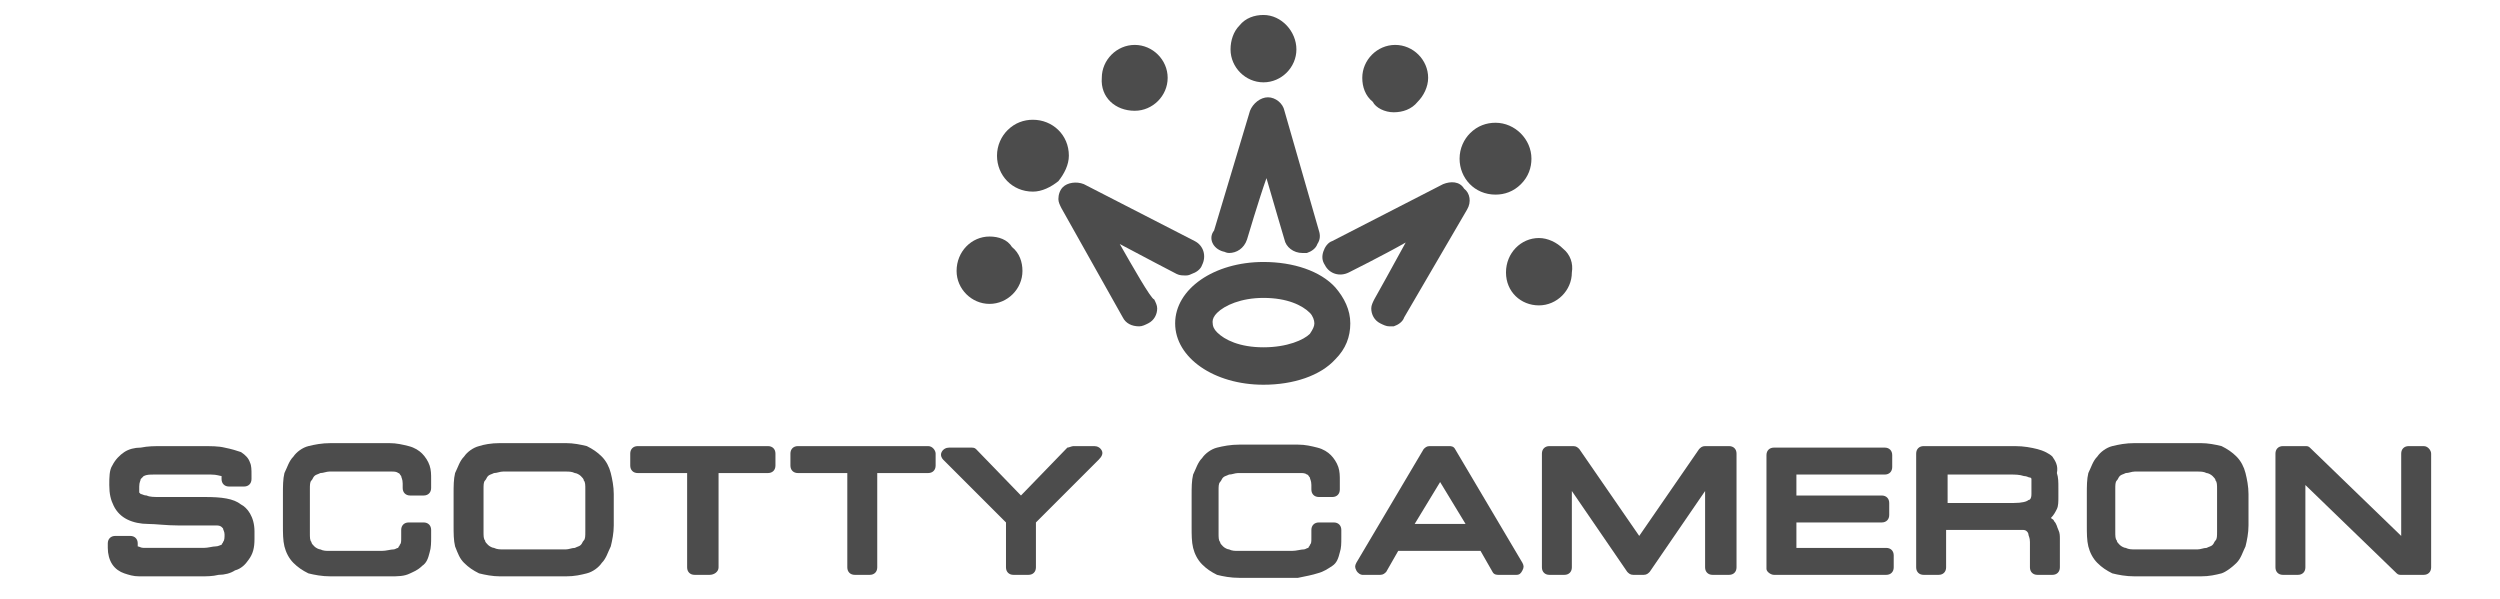 <?xml version="1.0" encoding="utf-8"?>
<!-- Generator: Adobe Illustrator 26.3.1, SVG Export Plug-In . SVG Version: 6.00 Build 0)  -->
<svg version="1.1" id="Layer_1" xmlns="http://www.w3.org/2000/svg" xmlns:xlink="http://www.w3.org/1999/xlink" x="0px" y="0px"
	 width="167px" height="40px" viewBox="0 0 167 40" style="enable-background:new 0 0 167 40;" xml:space="preserve">
<style type="text/css">
	.st0{fill:#4C4C4C;}
</style>
<g>
	<path class="st0" d="M75.8,7.4L75.8,7.4c1.2,0,2.2-1,2.2-2.2C78,4,77,3,75.8,3c-1.2,0-2.2,1-2.2,2.2C73.5,6.5,74.5,7.4,75.8,7.4"/>
	<path class="st0" d="M84.4,5.5c1.2,0,2.2-1,2.2-2.2c0-1.2-1-2.3-2.2-2.3c-0.6,0-1.2,0.2-1.6,0.7c-0.4,0.4-0.6,1-0.6,1.6
		C82.2,4.5,83.2,5.5,84.4,5.5"/>
	<path class="st0" d="M93.1,7.5c0.6,0,1.2-0.2,1.6-0.7c0.4-0.4,0.7-1,0.7-1.6c0-1.2-1-2.2-2.2-2.2c-1.2,0-2.2,1-2.2,2.2
		c0,0.6,0.2,1.2,0.7,1.6C91.9,7.2,92.5,7.5,93.1,7.5"/>
	<path class="st0" d="M81.7,16.8c0.1,0,0.2,0.1,0.4,0.1c0.5,0,1-0.3,1.2-0.9c0,0,0.8-2.7,1.3-4.1c0.4,1.4,1.2,4.1,1.2,4.1
		c0.1,0.5,0.6,0.9,1.2,0.9c0.1,0,0.2,0,0.3,0c0.3-0.1,0.6-0.3,0.7-0.6c0.2-0.3,0.2-0.6,0.1-0.9l-2.3-8c-0.1-0.5-0.6-0.9-1.1-0.9
		c-0.5,0-1,0.4-1.2,0.9l-2.4,8C80.7,15.9,81,16.6,81.7,16.8"/>
	<path class="st0" d="M66.1,15.8c-1.2,0-2.2,1-2.2,2.3c0,1.2,1,2.2,2.2,2.2h0c1.2,0,2.2-1,2.2-2.2c0-0.6-0.2-1.2-0.7-1.6
		C67.3,16,66.7,15.8,66.1,15.8"/>
	<path class="st0" d="M84.4,17.5c-3.3,0-5.9,1.8-5.9,4.1c0,2.3,2.6,4.1,5.9,4.1c2,0,3.8-0.6,4.8-1.7c0.7-0.7,1-1.5,1-2.4
		c0-0.9-0.4-1.7-1-2.4C88.2,18.1,86.4,17.5,84.4,17.5 M84.4,23.2c-1.6,0-2.6-0.5-3.1-1C81.1,22,81,21.8,81,21.5
		c0-0.2,0.1-0.4,0.3-0.6c0.5-0.5,1.6-1,3.1-1c1.6,0,2.6,0.5,3.1,1c0.2,0.2,0.3,0.5,0.3,0.7c0,0.2-0.1,0.4-0.3,0.7
		C87.1,22.7,86,23.2,84.4,23.2"/>
	<path class="st0" d="M96.4,12.3L89,16.1c-0.3,0.1-0.5,0.4-0.6,0.7c-0.1,0.3-0.1,0.6,0.1,0.9c0.3,0.6,1,0.8,1.6,0.5
		c0,0,2.4-1.2,3.8-2c-0.7,1.3-2.1,3.8-2.1,3.8c-0.1,0.2-0.2,0.4-0.2,0.6c0,0.4,0.2,0.8,0.6,1c0.2,0.1,0.4,0.2,0.6,0.2
		c0.1,0,0.2,0,0.3,0c0.3-0.1,0.6-0.3,0.7-0.6L98,14c0.3-0.5,0.2-1.1-0.2-1.4C97.5,12.1,96.9,12.1,96.4,12.3"/>
	<path class="st0" d="M104.4,16.6c-0.4-0.4-1-0.7-1.6-0.7c-1.2,0-2.2,1-2.2,2.3c0,1.3,1,2.2,2.2,2.2c1.2,0,2.2-1,2.2-2.2
		C105.1,17.6,104.9,17,104.4,16.6"/>
	<path class="st0" d="M74.8,16.3c1.3,0.7,3.8,2,3.8,2c0.2,0.1,0.4,0.1,0.6,0.1c0.1,0,0.2,0,0.4-0.1c0.3-0.1,0.6-0.3,0.7-0.6
		c0.3-0.6,0.1-1.3-0.5-1.6l-7.4-3.8c-0.5-0.2-1.1-0.1-1.4,0.2c-0.2,0.2-0.3,0.5-0.3,0.8c0,0.2,0.1,0.4,0.2,0.6l4.1,7.3
		c0.2,0.4,0.6,0.6,1.1,0.6c0.2,0,0.4-0.1,0.6-0.2c0.4-0.2,0.6-0.6,0.6-1c0-0.2-0.1-0.4-0.2-0.6C76.9,20,75.6,17.7,74.8,16.3"/>
	<path class="st0" d="M71.4,10.4C71.4,9,70.3,8,69,8c-0.6,0-1.2,0.2-1.7,0.7c-0.4,0.4-0.7,1-0.7,1.7c0,1.3,1,2.4,2.4,2.4h0
		c0.6,0,1.2-0.3,1.7-0.7C71.1,11.6,71.4,11,71.4,10.4"/>
	<path class="st0" d="M102.3,10.6c0-1.3-1.1-2.4-2.4-2.4c-0.6,0-1.2,0.2-1.7,0.7c-0.4,0.4-0.7,1-0.7,1.7c0,1.3,1,2.4,2.4,2.4
		c0.6,0,1.2-0.2,1.7-0.7C102.1,11.8,102.3,11.2,102.3,10.6"/>
	<path class="st0" d="M16.6,37.4C16.9,37,17,36.6,17,36v-0.5c0-1-0.5-1.6-0.9-1.8c-0.5-0.4-1.3-0.5-2.4-0.5h-3c-0.4,0-0.7,0-0.9-0.1
		c-0.2,0-0.3-0.1-0.4-0.1c0,0-0.1-0.1-0.1-0.1c0-0.1,0-0.2,0-0.4c0-0.3,0.1-0.4,0.1-0.5c0,0,0.1-0.1,0.2-0.2
		c0.2-0.1,0.4-0.1,0.7-0.1c0.3,0,0.7,0,1.2,0h1.1c0.7,0,1.2,0,1.5,0c0.4,0,0.6,0.1,0.7,0.1c0,0,0,0,0,0c0,0,0,0.1,0,0.2
		c0,0.3,0.2,0.5,0.5,0.5h1c0.3,0,0.5-0.2,0.5-0.5v-0.3c0-0.3,0-0.6-0.1-0.8c-0.1-0.3-0.3-0.5-0.6-0.7c-0.3-0.1-0.6-0.2-1.1-0.3
		c-0.4-0.1-0.9-0.1-1.6-0.1h-2.5c-0.6,0-1,0-1.5,0.1C9,29.9,8.6,30,8.3,30.2c-0.3,0.2-0.6,0.5-0.8,0.9c-0.2,0.3-0.2,0.8-0.2,1.3
		c0,0.6,0.1,1,0.3,1.4c0.2,0.4,0.5,0.7,0.9,0.9c0.4,0.2,0.9,0.3,1.4,0.3c0.5,0,1.2,0.1,2,0.1h1.9c0.3,0,0.5,0,0.7,0
		c0.2,0,0.3,0.1,0.3,0.1c0,0,0.1,0.1,0.1,0.1c0,0.1,0.1,0.2,0.1,0.4c0,0.2,0,0.4-0.1,0.5c0,0.1-0.1,0.1-0.1,0.2
		c-0.1,0-0.2,0.1-0.4,0.1c-0.2,0-0.5,0.1-0.8,0.1h-3.2c-0.3,0-0.6,0-0.8,0c-0.2,0-0.3-0.1-0.4-0.1c0,0,0,0,0,0c0,0,0,0,0-0.1v-0.1
		c0-0.3-0.2-0.5-0.5-0.5h-1c-0.3,0-0.5,0.2-0.5,0.5v0.3c0,0.4,0.1,0.8,0.3,1.1c0.2,0.3,0.5,0.5,0.8,0.6c0.3,0.1,0.6,0.2,1,0.2
		c0.3,0,0.7,0,1.1,0h3c0.4,0,0.8,0,1.2-0.1c0.4,0,0.8-0.1,1.1-0.3C16.1,38,16.4,37.7,16.6,37.4"/>
	<path class="st0" d="M28.2,37.8c0.3-0.2,0.4-0.5,0.5-0.9c0.1-0.3,0.1-0.7,0.1-1v-0.5c0-0.3-0.2-0.5-0.5-0.5h-1
		c-0.3,0-0.5,0.2-0.5,0.5v0.5c0,0.3,0,0.4-0.1,0.5c0,0.1-0.1,0.1-0.1,0.2c-0.1,0-0.2,0.1-0.3,0.1c-0.2,0-0.5,0.1-0.8,0.1H22
		c-0.2,0-0.4,0-0.6-0.1c-0.1,0-0.3-0.1-0.4-0.2c-0.1-0.1-0.2-0.2-0.2-0.3c-0.1-0.1-0.1-0.3-0.1-0.6v-2.9c0-0.3,0-0.5,0.1-0.6
		c0.1-0.1,0.1-0.2,0.2-0.3c0.1-0.1,0.2-0.1,0.4-0.2c0.2,0,0.4-0.1,0.6-0.1h3.6c0.2,0,0.4,0,0.6,0c0.1,0,0.3,0,0.4,0.1
		c0.1,0,0.1,0.1,0.2,0.2c0,0.1,0.1,0.2,0.1,0.5v0.3c0,0.3,0.2,0.5,0.5,0.5h0.9c0.3,0,0.5-0.2,0.5-0.5v-0.6c0-0.3,0-0.6-0.1-0.9
		c-0.1-0.3-0.3-0.6-0.5-0.8c-0.2-0.2-0.5-0.4-0.9-0.5c-0.4-0.1-0.8-0.2-1.3-0.2h-3.9c-0.6,0-1.1,0.1-1.5,0.2c-0.4,0.1-0.8,0.4-1,0.7
		c-0.3,0.3-0.4,0.7-0.6,1.1c-0.1,0.4-0.1,0.9-0.1,1.4v2.1c0,0.5,0,1,0.1,1.4c0.1,0.4,0.3,0.8,0.6,1.1c0.3,0.3,0.6,0.5,1,0.7
		c0.4,0.1,0.9,0.2,1.5,0.2h3.9c0.6,0,1,0,1.4-0.2C27.6,38.2,27.9,38.1,28.2,37.8"/>
	<path class="st0" d="M31,37.6c0.3,0.3,0.6,0.5,1,0.7c0.4,0.1,0.9,0.2,1.4,0.2h4.4c0.6,0,1-0.1,1.4-0.2c0.4-0.1,0.8-0.4,1-0.7
		c0.3-0.3,0.4-0.7,0.6-1.1c0.1-0.4,0.2-0.9,0.2-1.4v-2.1c0-0.5-0.1-1-0.2-1.4c-0.1-0.4-0.3-0.8-0.6-1.1c-0.3-0.3-0.6-0.5-1-0.7
		c-0.4-0.1-0.9-0.2-1.4-0.2h-4.4c-0.6,0-1.1,0.1-1.4,0.2c-0.4,0.1-0.8,0.4-1,0.7c-0.3,0.3-0.4,0.7-0.6,1.1c-0.1,0.4-0.1,0.9-0.1,1.4
		v2.1c0,0.5,0,1,0.1,1.4C30.6,37,30.7,37.3,31,37.6 M32.3,32.7c0-0.3,0-0.5,0.1-0.6c0.1-0.1,0.1-0.2,0.2-0.3
		c0.1-0.1,0.2-0.1,0.4-0.2c0.2,0,0.4-0.1,0.6-0.1h4.2c0.2,0,0.4,0,0.6,0.1c0.1,0,0.3,0.1,0.4,0.2c0.1,0.1,0.2,0.2,0.2,0.3
		c0.1,0.1,0.1,0.3,0.1,0.6v2.8c0,0.3,0,0.5-0.1,0.6c-0.1,0.1-0.1,0.2-0.2,0.3c-0.1,0.1-0.2,0.1-0.4,0.2c-0.2,0-0.4,0.1-0.6,0.1h-4.2
		c-0.2,0-0.4,0-0.6-0.1c-0.1,0-0.3-0.1-0.4-0.2c-0.1-0.1-0.2-0.2-0.2-0.3c-0.1-0.1-0.1-0.3-0.1-0.6V32.7z"/>
	<path class="st0" d="M48,37.9v-6.3h3.3c0.3,0,0.5-0.2,0.5-0.5v-0.8c0-0.3-0.2-0.5-0.5-0.5h-8.7c-0.3,0-0.5,0.2-0.5,0.5v0.8
		c0,0.3,0.2,0.5,0.5,0.5h3.3v6.3c0,0.3,0.2,0.5,0.5,0.5h1C47.7,38.4,48,38.2,48,37.9"/>
	<path class="st0" d="M62,29.8h-8.7c-0.3,0-0.5,0.2-0.5,0.5v0.8c0,0.3,0.2,0.5,0.5,0.5h3.3v6.3c0,0.3,0.2,0.5,0.5,0.5h1
		c0.3,0,0.5-0.2,0.5-0.5v-6.3H62c0.3,0,0.5-0.2,0.5-0.5v-0.8C62.5,30.1,62.3,29.8,62,29.8"/>
	<path class="st0" d="M73.6,30.1c-0.1-0.2-0.3-0.3-0.5-0.3h-1.4c-0.1,0-0.3,0.1-0.4,0.1l-3.1,3.2L65.2,30c-0.1-0.1-0.2-0.1-0.4-0.1
		h-1.4c-0.2,0-0.4,0.1-0.5,0.3c-0.1,0.2,0,0.4,0.1,0.5l4.2,4.2v3c0,0.3,0.2,0.5,0.5,0.5h1c0.3,0,0.5-0.2,0.5-0.5v-3l4.2-4.2
		C73.6,30.5,73.7,30.3,73.6,30.1"/>
	<path class="st0" d="M88,38.3c0.4-0.1,0.7-0.3,1-0.5c0.3-0.2,0.4-0.5,0.5-0.9c0.1-0.3,0.1-0.6,0.1-1v-0.5c0-0.3-0.2-0.5-0.5-0.5h-1
		c-0.3,0-0.5,0.2-0.5,0.5v0.5c0,0.3,0,0.4-0.1,0.5c0,0.1-0.1,0.1-0.1,0.2c-0.1,0-0.2,0.1-0.3,0.1c-0.2,0-0.5,0.1-0.8,0.1h-3.6
		c-0.2,0-0.4,0-0.6-0.1c-0.1,0-0.3-0.1-0.4-0.2c-0.1-0.1-0.2-0.2-0.2-0.3c-0.1-0.1-0.1-0.3-0.1-0.6v-2.8c0-0.3,0-0.5,0.1-0.6
		c0.1-0.1,0.1-0.2,0.2-0.3c0.1-0.1,0.2-0.1,0.4-0.2c0.2,0,0.4-0.1,0.6-0.1h3.6c0.2,0,0.4,0,0.6,0c0.1,0,0.3,0,0.4,0.1
		c0.1,0,0.1,0.1,0.2,0.2c0,0.1,0.1,0.2,0.1,0.5v0.3c0,0.3,0.2,0.5,0.5,0.5H89c0.3,0,0.5-0.2,0.5-0.5v-0.6c0-0.3,0-0.6-0.1-0.9
		c-0.1-0.3-0.3-0.6-0.5-0.8c-0.2-0.2-0.5-0.4-0.9-0.5c-0.4-0.1-0.8-0.2-1.3-0.2h-3.9c-0.6,0-1.1,0.1-1.5,0.2c-0.4,0.1-0.8,0.4-1,0.7
		c-0.3,0.3-0.4,0.7-0.6,1.1c-0.1,0.4-0.1,0.9-0.1,1.4v2.1c0,0.5,0,1,0.1,1.4c0.1,0.4,0.3,0.8,0.6,1.1c0.3,0.3,0.6,0.5,1,0.7
		c0.4,0.1,0.9,0.2,1.5,0.2h3.9C87.2,38.5,87.7,38.4,88,38.3"/>
	<path class="st0" d="M99.7,38.2c0.1,0.2,0.3,0.2,0.4,0.2h1.2c0.2,0,0.3-0.1,0.4-0.3c0.1-0.2,0.1-0.3,0-0.5l-4.5-7.6
		c-0.1-0.2-0.3-0.2-0.4-0.2h-1.3c-0.2,0-0.3,0.1-0.4,0.2l-4.5,7.6c-0.1,0.2-0.1,0.3,0,0.5c0.1,0.2,0.3,0.3,0.4,0.3h1.2
		c0.2,0,0.3-0.1,0.4-0.2l0.8-1.4h5.5L99.7,38.2z M94.5,35l1.7-2.8l1.7,2.8H94.5z"/>
	<path class="st0" d="M115.5,38.4c0.3,0,0.5-0.2,0.5-0.5v-7.6c0-0.3-0.2-0.5-0.5-0.5h-1.6c-0.2,0-0.3,0.1-0.4,0.2l-4,5.8l-4-5.8
		c-0.1-0.1-0.2-0.2-0.4-0.2h-1.6c-0.3,0-0.5,0.2-0.5,0.5v7.6c0,0.3,0.2,0.5,0.5,0.5h1c0.3,0,0.5-0.2,0.5-0.5v-5.1l3.7,5.4
		c0.1,0.1,0.2,0.2,0.4,0.2h0.7c0.2,0,0.3-0.1,0.4-0.2l3.7-5.4v5.1c0,0.3,0.2,0.5,0.5,0.5H115.5z"/>
	<path class="st0" d="M118.5,38.4h7.5c0.3,0,0.5-0.2,0.5-0.5v-0.8c0-0.3-0.2-0.5-0.5-0.5h-6v-1.7h5.7c0.3,0,0.5-0.2,0.5-0.5v-0.8
		c0-0.3-0.2-0.5-0.5-0.5H120v-1.4h5.9c0.3,0,0.5-0.2,0.5-0.5v-0.8c0-0.3-0.2-0.5-0.5-0.5h-7.4c-0.3,0-0.5,0.2-0.5,0.5v7.6
		C118,38.2,118.3,38.4,118.5,38.4"/>
	<path class="st0" d="M137.1,30.5c-0.2-0.2-0.6-0.4-1-0.5c-0.4-0.1-0.9-0.2-1.5-0.2h-6.1c-0.3,0-0.5,0.2-0.5,0.5v7.6
		c0,0.3,0.2,0.5,0.5,0.5h1c0.3,0,0.5-0.2,0.5-0.5v-2.5h4.5c0.2,0,0.4,0,0.6,0c0.1,0,0.2,0,0.3,0.1c0,0,0.1,0.1,0.1,0.2
		c0,0.1,0.1,0.2,0.1,0.5v1.7c0,0.3,0.2,0.5,0.5,0.5h1c0.3,0,0.5-0.2,0.5-0.5V36c0-0.2,0-0.4-0.1-0.6c-0.1-0.2-0.1-0.4-0.3-0.6
		c0-0.1-0.1-0.1-0.2-0.2c0,0,0,0,0,0c0.2-0.2,0.3-0.4,0.4-0.6c0.1-0.2,0.1-0.5,0.1-0.8v-0.6c0-0.4,0-0.7-0.1-1
		C137.5,31.1,137.3,30.8,137.1,30.5 M130.1,31.7h4.2c0.3,0,0.6,0,0.9,0.1c0.2,0,0.3,0.1,0.4,0.1c0.1,0,0.1,0.1,0.1,0.1
		c0,0.1,0,0.2,0,0.4V33c0,0.3-0.1,0.4-0.2,0.4c-0.1,0.1-0.4,0.2-1,0.2h-4.4V31.7z"/>
	<path class="st0" d="M149.4,37.6c0.3-0.3,0.4-0.7,0.6-1.1c0.1-0.4,0.2-0.9,0.2-1.4v-2.1c0-0.5-0.1-1-0.2-1.4
		c-0.1-0.4-0.3-0.8-0.6-1.1c-0.3-0.3-0.6-0.5-1-0.7c-0.4-0.1-0.9-0.2-1.4-0.2h-4.4c-0.6,0-1.1,0.1-1.5,0.2c-0.4,0.1-0.8,0.4-1,0.7
		c-0.3,0.3-0.4,0.7-0.6,1.1c-0.1,0.4-0.1,0.9-0.1,1.4v2.1c0,0.5,0,1,0.1,1.4c0.1,0.4,0.3,0.8,0.6,1.1c0.3,0.3,0.6,0.5,1,0.7
		c0.4,0.1,0.9,0.2,1.5,0.2h4.4c0.6,0,1-0.1,1.4-0.2C148.7,38.2,149.1,37.9,149.4,37.6 M148.1,35.5c0,0.3,0,0.5-0.1,0.6
		c-0.1,0.1-0.1,0.2-0.2,0.3c-0.1,0.1-0.2,0.1-0.4,0.2c-0.2,0-0.4,0.1-0.6,0.1h-4.2c-0.2,0-0.4,0-0.6-0.1c-0.1,0-0.3-0.1-0.4-0.2
		c-0.1-0.1-0.2-0.2-0.2-0.3c-0.1-0.1-0.1-0.3-0.1-0.6v-2.8c0-0.3,0-0.5,0.1-0.6c0.1-0.1,0.1-0.2,0.2-0.3c0.1-0.1,0.2-0.1,0.4-0.2
		c0.2,0,0.4-0.1,0.6-0.1h4.2c0.2,0,0.4,0,0.6,0.1c0.1,0,0.3,0.1,0.4,0.2c0.1,0.1,0.2,0.2,0.2,0.3c0.1,0.1,0.1,0.3,0.1,0.6V35.5z"/>
	<path class="st0" d="M161.9,29.8h-1c-0.3,0-0.5,0.2-0.5,0.5v5.5l-6.1-5.9c-0.1-0.1-0.2-0.1-0.3-0.1h-1.5c-0.3,0-0.5,0.2-0.5,0.5
		v7.6c0,0.3,0.2,0.5,0.5,0.5h1c0.3,0,0.5-0.2,0.5-0.5v-5.5l6.1,5.9c0.1,0.1,0.2,0.1,0.3,0.1h1.5c0.3,0,0.5-0.2,0.5-0.5v-7.6
		C162.4,30.1,162.2,29.8,161.9,29.8"/>
</g>
</svg>
